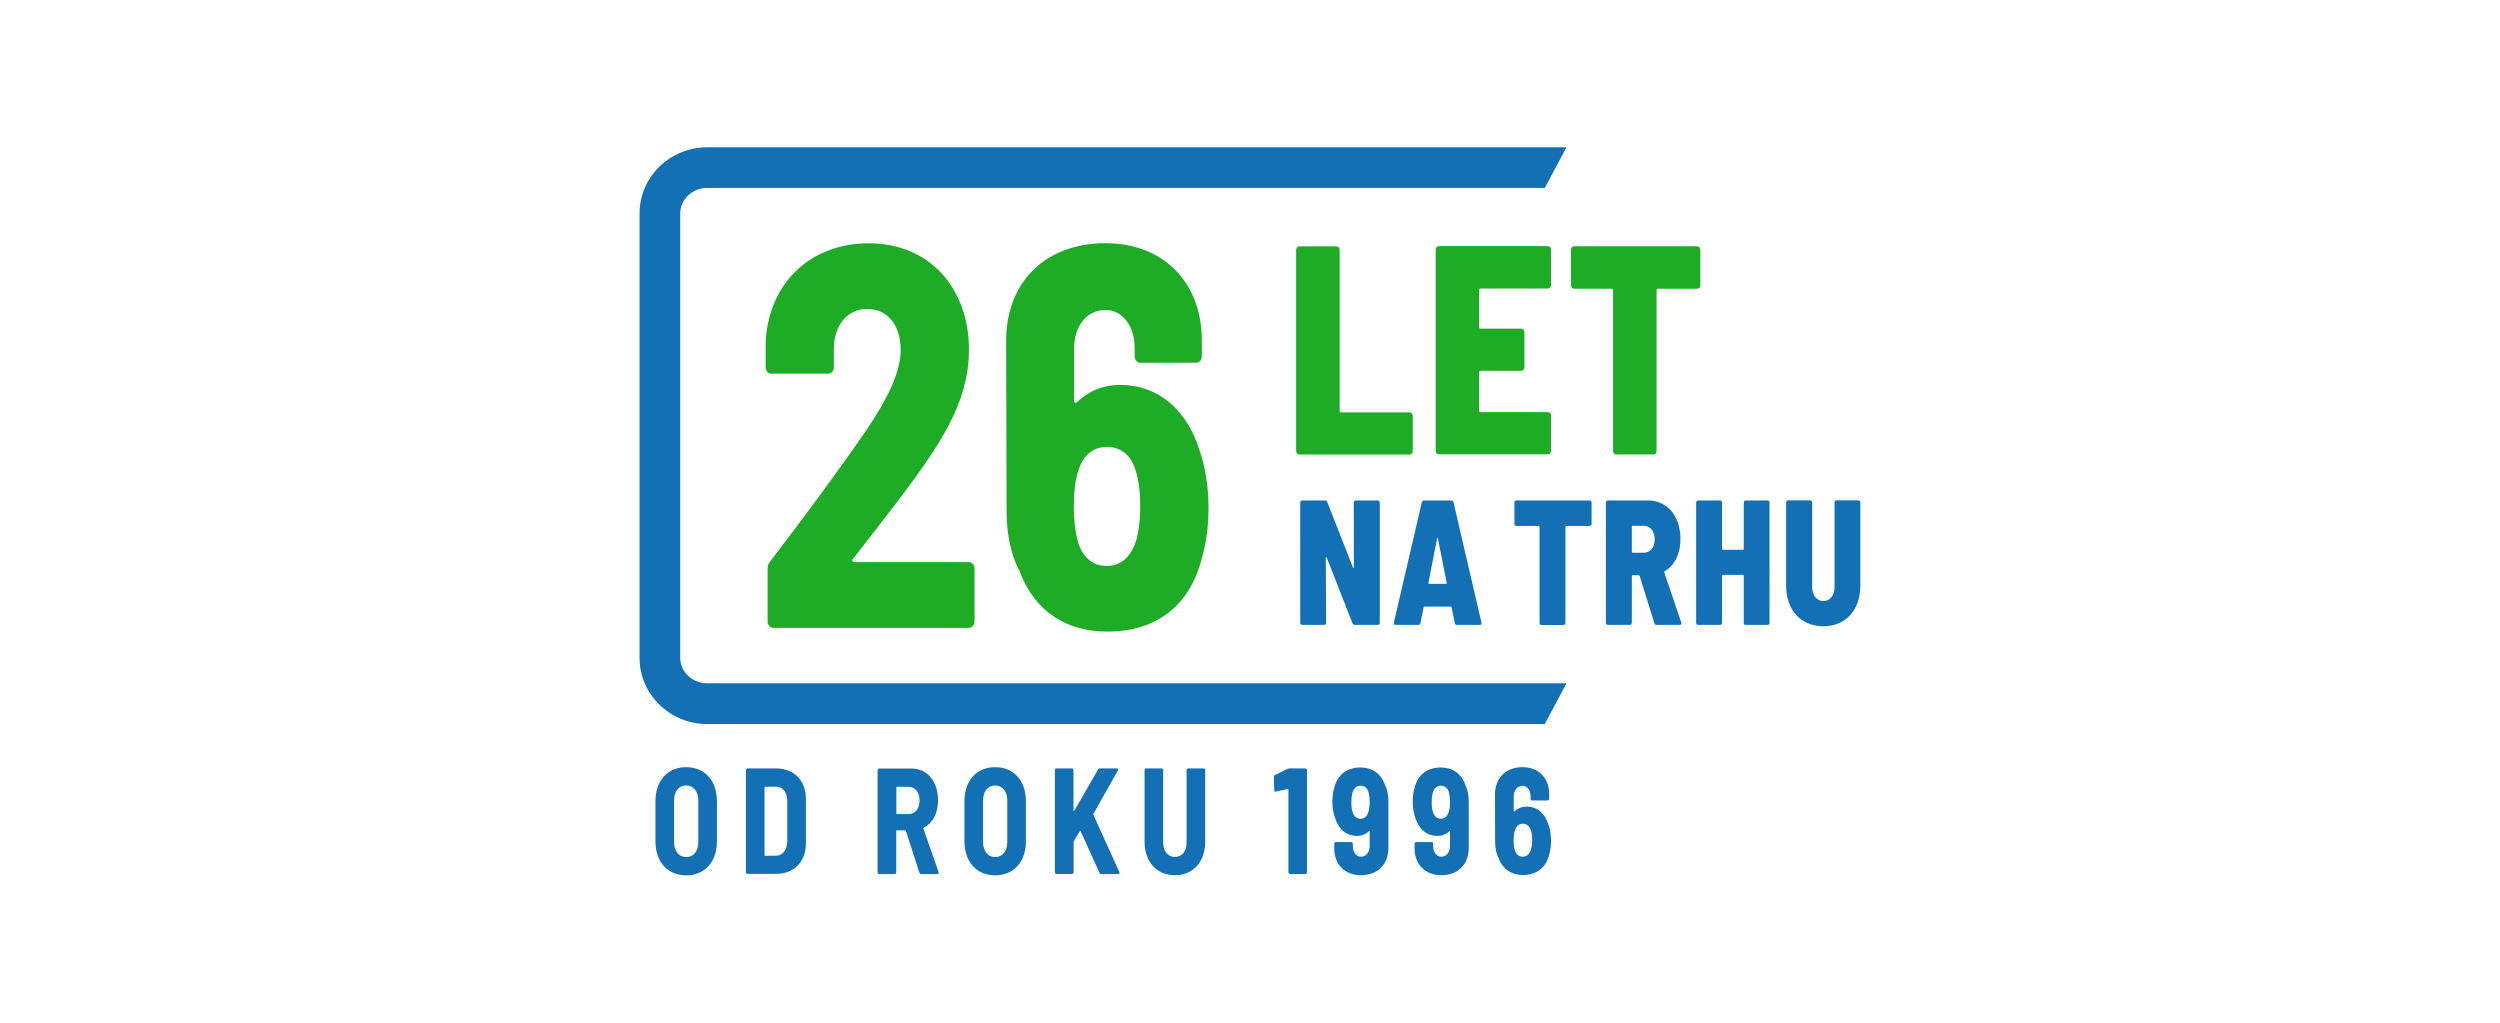<?xml version="1.0" encoding="utf-8"?>
<!-- Generator: Adobe Illustrator 26.0.3, SVG Export Plug-In . SVG Version: 6.00 Build 0)  -->
<svg version="1.1" id="Vrstva_1" xmlns="http://www.w3.org/2000/svg" xmlns:xlink="http://www.w3.org/1999/xlink" x="0px" y="0px"
	 viewBox="0 0 220 90" style="enable-background:new 0 0 220 90;" xml:space="preserve">
<style type="text/css">
	.st0{fill:none;}
	.st1{fill-rule:evenodd;clip-rule:evenodd;fill:#FFFFFF;}
	.st2{fill-rule:evenodd;clip-rule:evenodd;fill:#E7C520;}
	.st3{fill-rule:evenodd;clip-rule:evenodd;fill:#30A9D4;}
	.st4{fill-rule:evenodd;clip-rule:evenodd;fill:#FF7A04;}
	.st5{fill:#D50911;}
	.st6{fill-rule:evenodd;clip-rule:evenodd;}
	.st7{fill:#1470B4;}
	.st8{fill:#1EAC26;}
	.st9{fill:#BB131A;}
	.st10{fill:#FFFFFF;}
</style>
<g>
	<rect class="st0" width="220" height="90"/>
	<g>
		<g>
			<path class="st8" d="M75.18,49.47h10.08c0.29,0,0.5,0.24,0.5,0.57v4.64c0,0.33-0.21,0.57-0.5,0.57H68.05
				c-0.29,0-0.5-0.24-0.5-0.57v-4.64c0-0.29,0.08-0.48,0.25-0.67c3.11-4.06,6.01-7.98,8.44-11.52c1.85-2.72,3.02-5.12,3.02-7.03
				c0-2.25-1.18-3.63-2.94-3.63c-1.76,0-2.94,1.43-2.94,3.54v1.58c0,0.33-0.21,0.57-0.5,0.57h-5c-0.29,0-0.5-0.24-0.5-0.57v-2.25
				c0.29-5.26,4.03-8.65,9.07-8.65c5.38,0,8.82,3.97,8.82,9.37c0,3.06-1.09,5.83-3.23,9.08c-2.02,3.06-4.54,6.17-6.97,9.32
				C74.93,49.32,75.02,49.47,75.18,49.47z"/>
			<path class="st8" d="M106.35,44.68c0,1.67-0.21,3.16-0.59,4.45c-1.05,4.16-3.99,6.45-8.32,6.45c-3.65,0-6.34-1.82-7.64-5.12
				c-0.04-0.1-0.04-0.19-0.13-0.29c-0.71-1.39-1.09-3.16-1.09-5.21l-0.04-14.96c0-5.26,3.53-8.6,8.74-8.6c5,0,8.48,3.35,8.48,8.56
				v1.39c0,0.33-0.21,0.57-0.5,0.57h-4.91c-0.29,0-0.5-0.24-0.5-0.57v-0.72c0-1.96-1.09-3.35-2.56-3.35c-1.64,0-2.77,1.39-2.77,3.39
				v4.59c0,0.19,0.13,0.24,0.25,0.14c1.01-1,2.35-1.53,3.78-1.53c3.44,0,5.88,2.25,6.97,5.64C106.05,41,106.35,42.77,106.35,44.68z
				 M100.34,44.54c0-1.19-0.13-2.29-0.42-3.2c-0.42-1.29-1.26-2.01-2.52-2.01c-1.22,0-2.06,0.72-2.48,2.01
				c-0.34,0.96-0.42,2.1-0.42,3.25c0,1,0.08,1.96,0.29,2.82c0.38,1.53,1.26,2.39,2.6,2.39c1.39,0,2.23-0.96,2.65-2.44
				C100.26,46.45,100.34,45.5,100.34,44.54z"/>
		</g>
		<g>
			<path class="st8" d="M114.06,39.69v-17.7c0-0.18,0.12-0.31,0.28-0.31h3.27c0.16,0,0.28,0.13,0.28,0.31v14.17
				c0,0.08,0.05,0.13,0.12,0.13h6.03c0.16,0,0.28,0.13,0.28,0.31v3.09c0,0.18-0.12,0.31-0.28,0.31h-9.68
				C114.18,40,114.06,39.87,114.06,39.69z"/>
			<path class="st8" d="M136.21,25.39h-5.93c-0.07,0-0.12,0.05-0.12,0.13v3.27c0,0.08,0.05,0.13,0.12,0.13h3.59
				c0.16,0,0.28,0.13,0.28,0.31v3.09c0,0.18-0.12,0.31-0.28,0.31h-3.59c-0.07,0-0.12,0.05-0.12,0.13v3.38
				c0,0.08,0.05,0.13,0.12,0.13h5.93c0.16,0,0.28,0.13,0.28,0.31v3.09c0,0.18-0.12,0.31-0.28,0.31h-9.59
				c-0.16,0-0.28-0.13-0.28-0.31v-17.7c0-0.18,0.12-0.31,0.28-0.31h9.59c0.16,0,0.28,0.13,0.28,0.31v3.09
				C136.49,25.26,136.38,25.39,136.21,25.39z"/>
			<path class="st8" d="M149.63,21.98v3.12c0,0.18-0.12,0.31-0.28,0.31h-3.45c-0.07,0-0.12,0.05-0.12,0.13v14.14
				c0,0.18-0.12,0.31-0.28,0.31h-3.27c-0.16,0-0.28-0.13-0.28-0.31V25.54c0-0.08-0.05-0.13-0.11-0.13h-3.31
				c-0.16,0-0.28-0.13-0.28-0.31v-3.12c0-0.18,0.12-0.31,0.28-0.31h10.81C149.51,21.67,149.63,21.8,149.63,21.98z"/>
		</g>
		<g>
			<path class="st7" d="M119.3,44.04h1.95c0.1,0,0.17,0.08,0.17,0.19V54.8c0,0.11-0.07,0.19-0.17,0.19h-2.04
				c-0.08,0-0.15-0.03-0.19-0.14l-2.27-5.79c-0.03-0.06-0.08-0.05-0.08,0.03l0.03,5.71c0,0.11-0.07,0.19-0.17,0.19h-1.94
				c-0.1,0-0.17-0.08-0.17-0.19V44.23c0-0.11,0.07-0.19,0.17-0.19h2.02c0.08,0,0.15,0.03,0.19,0.14l2.26,5.76
				c0.03,0.06,0.08,0.06,0.08-0.02l-0.01-5.7C119.14,44.12,119.21,44.04,119.3,44.04z"/>
			<path class="st7" d="M128.02,54.82l-0.28-1.38c-0.01-0.05-0.03-0.06-0.07-0.06h-2.32c-0.04,0-0.06,0.02-0.07,0.06l-0.28,1.38
				c-0.01,0.11-0.08,0.17-0.18,0.17h-2.02c-0.11,0-0.17-0.06-0.14-0.2l2.46-10.59c0.03-0.11,0.1-0.16,0.19-0.16h2.41
				c0.1,0,0.16,0.05,0.19,0.16l2.46,10.59c0.03,0.14-0.03,0.2-0.14,0.2h-2.05C128.1,54.99,128.04,54.93,128.02,54.82z M125.77,51.38
				h1.47c0.04,0,0.08-0.03,0.07-0.09l-0.77-3.88c-0.01-0.08-0.07-0.08-0.08,0l-0.76,3.9C125.68,51.36,125.73,51.38,125.77,51.38z"/>
			<path class="st7" d="M140.06,44.23v1.86c0,0.11-0.07,0.19-0.17,0.19h-2.06c-0.04,0-0.07,0.03-0.07,0.08v8.45
				c0,0.11-0.07,0.19-0.16,0.19h-1.95c-0.1,0-0.17-0.08-0.17-0.19v-8.45c0-0.05-0.03-0.08-0.07-0.08h-1.98
				c-0.1,0-0.16-0.08-0.16-0.19v-1.86c0-0.11,0.07-0.19,0.16-0.19h6.46C139.99,44.04,140.06,44.12,140.06,44.23z"/>
			<path class="st7" d="M145.58,54.83l-1.29-4.15c-0.01-0.03-0.03-0.06-0.07-0.06h-0.55c-0.04,0-0.07,0.03-0.07,0.08v4.1
				c0,0.11-0.07,0.19-0.16,0.19h-1.95c-0.1,0-0.17-0.08-0.17-0.19V44.23c0-0.11,0.07-0.19,0.17-0.19h3.52c1.72,0,2.87,1.38,2.87,3.4
				c0,1.31-0.52,2.33-1.4,2.83c-0.04,0.02-0.04,0.05-0.03,0.09l1.5,4.41c0.04,0.14-0.01,0.22-0.14,0.22h-2.05
				C145.67,54.99,145.61,54.93,145.58,54.83z M143.6,46.34v2.22c0,0.05,0.03,0.08,0.07,0.08h0.96c0.58,0,0.98-0.44,0.98-1.17
				c0-0.75-0.4-1.2-0.98-1.2h-0.96C143.63,46.26,143.6,46.29,143.6,46.34z"/>
			<path class="st7" d="M153.61,44.04h1.95c0.1,0,0.16,0.08,0.16,0.19V54.8c0,0.11-0.07,0.19-0.16,0.19h-1.95
				c-0.1,0-0.16-0.08-0.16-0.19v-4.13c0-0.05-0.03-0.08-0.07-0.08h-1.77c-0.04,0-0.07,0.03-0.07,0.08v4.13
				c0,0.11-0.07,0.19-0.16,0.19h-1.95c-0.1,0-0.17-0.08-0.17-0.19V44.23c0-0.11,0.07-0.19,0.17-0.19h1.95c0.1,0,0.16,0.08,0.16,0.19
				v4.07c0,0.05,0.03,0.08,0.07,0.08h1.77c0.04,0,0.07-0.03,0.07-0.08v-4.07C153.45,44.12,153.52,44.04,153.61,44.04z"/>
			<path class="st7" d="M157.18,51.53v-7.31c0-0.11,0.07-0.19,0.17-0.19h1.95c0.1,0,0.17,0.08,0.17,0.19v7.43
				c0,0.74,0.4,1.24,0.99,1.24c0.59,0,0.98-0.5,0.98-1.24v-7.43c0-0.11,0.07-0.19,0.16-0.19h1.95c0.1,0,0.16,0.08,0.16,0.19v7.31
				c0,2.16-1.29,3.58-3.26,3.58S157.18,53.69,157.18,51.53z"/>
		</g>
		<g>
			<path class="st7" d="M57.68,74.03V70.5c0-1.81,1.07-2.99,2.7-2.99c1.63,0,2.71,1.18,2.71,2.99v3.53c0,1.82-1.08,3-2.71,3
				C58.75,77.03,57.68,75.85,57.68,74.03z M61.45,74.11v-3.66c0-0.8-0.42-1.33-1.07-1.33c-0.64,0-1.06,0.53-1.06,1.33v3.66
				c0,0.78,0.42,1.31,1.06,1.31C61.03,75.43,61.45,74.9,61.45,74.11z"/>
			<path class="st7" d="M65.64,76.75v-8.97c0-0.09,0.06-0.16,0.14-0.16h2.51c1.58,0,2.63,1.06,2.63,2.69v3.9
				c0,1.63-1.05,2.69-2.63,2.69h-2.51C65.7,76.91,65.64,76.85,65.64,76.75z M67.34,75.31l0.96-0.01c0.57,0,0.96-0.5,0.98-1.29v-3.48
				c0-0.8-0.38-1.3-0.98-1.3h-0.96c-0.03,0-0.06,0.03-0.06,0.07v5.95C67.28,75.28,67.3,75.31,67.34,75.31z"/>
			<path class="st7" d="M80.9,76.78l-1.18-3.66c-0.01-0.03-0.02-0.05-0.06-0.05h-0.73c-0.03,0-0.06,0.03-0.06,0.07v3.62
				c0,0.09-0.06,0.16-0.14,0.16h-1.36c-0.08,0-0.14-0.07-0.14-0.16v-8.97c0-0.09,0.06-0.16,0.14-0.16h2.84c1.4,0,2.34,1.13,2.34,2.8
				c0,1.14-0.47,2-1.25,2.4c-0.04,0.01-0.05,0.05-0.04,0.09l1.33,3.81c0.03,0.12-0.01,0.19-0.12,0.19h-1.42
				C80.99,76.91,80.93,76.87,80.9,76.78z M78.88,69.3v2.27c0,0.04,0.02,0.07,0.06,0.07h1.01c0.57,0,0.97-0.46,0.97-1.19
				c0-0.74-0.4-1.21-0.97-1.21h-1.01C78.9,69.23,78.88,69.26,78.88,69.3z"/>
			<path class="st7" d="M84.87,74.03V70.5c0-1.81,1.07-2.99,2.7-2.99s2.71,1.18,2.71,2.99v3.53c0,1.82-1.08,3-2.71,3
				S84.87,75.85,84.87,74.03z M88.64,74.11v-3.66c0-0.8-0.42-1.33-1.07-1.33c-0.64,0-1.06,0.53-1.06,1.33v3.66
				c0,0.78,0.42,1.31,1.06,1.31C88.22,75.43,88.64,74.9,88.64,74.11z"/>
			<path class="st7" d="M92.83,76.75v-8.97c0-0.09,0.06-0.16,0.14-0.16h1.36c0.08,0,0.14,0.07,0.14,0.16v3.53
				c0,0.05,0.05,0.08,0.07,0.03l2.08-3.61c0.03-0.07,0.09-0.11,0.16-0.11h1.5c0.11,0,0.15,0.08,0.09,0.19l-2.15,3.81
				c-0.01,0.03-0.01,0.05,0,0.09l2.28,5.02c0.05,0.12,0,0.19-0.1,0.19h-1.49c-0.07,0-0.13-0.04-0.16-0.12l-1.65-3.64
				c-0.02-0.05-0.06-0.05-0.08,0l-0.52,0.86c-0.01,0.03-0.02,0.05-0.02,0.08v2.65c0,0.09-0.06,0.16-0.14,0.16h-1.36
				C92.89,76.91,92.83,76.85,92.83,76.75z"/>
			<path class="st7" d="M100.72,74.06v-6.28c0-0.09,0.06-0.16,0.14-0.16h1.36c0.08,0,0.14,0.07,0.14,0.16v6.37
				c0,0.76,0.41,1.26,1.03,1.26s1.03-0.5,1.03-1.26v-6.37c0-0.09,0.06-0.16,0.14-0.16h1.36c0.08,0,0.14,0.07,0.14,0.16v6.28
				c0,1.78-1.06,2.96-2.67,2.96C101.79,77.02,100.72,75.84,100.72,74.06z"/>
			<path class="st7" d="M113.47,67.62h1.41c0.08,0,0.14,0.07,0.14,0.16v8.97c0,0.09-0.06,0.16-0.14,0.16h-1.36
				c-0.08,0-0.14-0.07-0.14-0.16v-7.25c0-0.04-0.02-0.08-0.06-0.07l-1.04,0.23c-0.09,0.03-0.15-0.01-0.15-0.13l-0.03-1.14
				c0-0.08,0.03-0.15,0.1-0.19l1.09-0.54C113.35,67.64,113.41,67.62,113.47,67.62z"/>
			<path class="st7" d="M122.18,74.63c0,1.46-0.98,2.39-2.42,2.39c-1.39,0-2.35-0.93-2.35-2.38v-0.38c0-0.09,0.06-0.16,0.14-0.16
				h1.36c0.08,0,0.14,0.07,0.14,0.16v0.2c0,0.54,0.3,0.93,0.71,0.93c0.45,0,0.77-0.39,0.77-0.94v-1.27c0-0.05-0.03-0.07-0.07-0.03
				c-0.28,0.28-0.65,0.41-1.04,0.41c-0.97,0-1.64-0.62-1.93-1.57c-0.16-0.41-0.24-0.9-0.24-1.43c0-0.46,0.06-0.88,0.16-1.23
				c0.29-1.16,1.11-1.79,2.31-1.79c1.01,0,1.76,0.5,2.12,1.42c0.01,0.03,0.02,0.05,0.02,0.07c0.21,0.4,0.32,0.89,0.32,1.46
				L122.18,74.63z M120.41,71.48c0.09-0.26,0.12-0.58,0.12-0.9c0-0.28-0.02-0.54-0.08-0.78c-0.1-0.43-0.35-0.66-0.72-0.66
				c-0.38,0-0.62,0.26-0.73,0.68c-0.06,0.25-0.08,0.52-0.08,0.78c0,0.33,0.03,0.64,0.12,0.89c0.13,0.36,0.35,0.56,0.7,0.56
				C120.06,72.04,120.3,71.84,120.41,71.48z"/>
			<path class="st7" d="M129.25,74.63c0,1.46-0.98,2.39-2.42,2.39c-1.39,0-2.35-0.93-2.35-2.38v-0.38c0-0.09,0.06-0.16,0.14-0.16
				h1.36c0.08,0,0.14,0.07,0.14,0.16v0.2c0,0.54,0.3,0.93,0.71,0.93c0.45,0,0.77-0.39,0.77-0.94v-1.27c0-0.05-0.03-0.07-0.07-0.03
				c-0.28,0.28-0.65,0.41-1.04,0.41c-0.97,0-1.64-0.62-1.93-1.57c-0.16-0.41-0.24-0.9-0.24-1.43c0-0.46,0.06-0.88,0.16-1.23
				c0.29-1.16,1.11-1.79,2.31-1.79c1.01,0,1.76,0.5,2.12,1.42c0.01,0.03,0.02,0.05,0.02,0.07c0.21,0.4,0.32,0.89,0.32,1.46
				L129.25,74.63z M127.48,71.48c0.09-0.26,0.12-0.58,0.12-0.9c0-0.28-0.02-0.54-0.08-0.78c-0.1-0.43-0.35-0.66-0.72-0.66
				c-0.38,0-0.62,0.26-0.73,0.68c-0.06,0.25-0.08,0.52-0.08,0.78c0,0.33,0.03,0.64,0.12,0.89c0.13,0.36,0.35,0.56,0.7,0.56
				C127.13,72.04,127.36,71.84,127.48,71.48z"/>
			<path class="st7" d="M136.49,73.98c0,0.47-0.06,0.88-0.16,1.23c-0.29,1.15-1.11,1.79-2.31,1.79c-1.01,0-1.76-0.5-2.12-1.42
				c-0.01-0.03-0.01-0.05-0.03-0.08c-0.2-0.38-0.3-0.88-0.3-1.45l-0.01-4.15c0-1.46,0.98-2.39,2.42-2.39c1.39,0,2.35,0.93,2.35,2.38
				v0.39c0,0.09-0.06,0.16-0.14,0.16h-1.36c-0.08,0-0.14-0.07-0.14-0.16v-0.2c0-0.54-0.3-0.93-0.71-0.93
				c-0.45,0-0.77,0.38-0.77,0.94v1.27c0,0.05,0.03,0.07,0.07,0.04c0.28-0.28,0.65-0.42,1.05-0.42c0.96,0,1.63,0.62,1.93,1.57
				C136.41,72.96,136.49,73.45,136.49,73.98z M134.83,73.94c0-0.33-0.03-0.64-0.12-0.89c-0.12-0.36-0.35-0.56-0.7-0.56
				c-0.34,0-0.57,0.2-0.69,0.56c-0.09,0.26-0.12,0.58-0.12,0.9c0,0.28,0.02,0.54,0.08,0.78c0.1,0.42,0.35,0.66,0.72,0.66
				c0.39,0,0.62-0.27,0.73-0.68C134.81,74.47,134.83,74.21,134.83,73.94z"/>
		</g>
		<g>
			<path class="st7" d="M135.94,63.72h-73.7c-3.28,0-5.96-2.61-5.96-5.82V18.78c0-3.21,2.67-5.82,5.96-5.82h75.61l-1.91,3.58h-73.7
				c-1.31,0-2.38,1-2.38,2.23V57.9c0,1.23,1.07,2.23,2.38,2.23h75.61L135.94,63.72z"/>
		</g>
	</g>
</g>
</svg>
